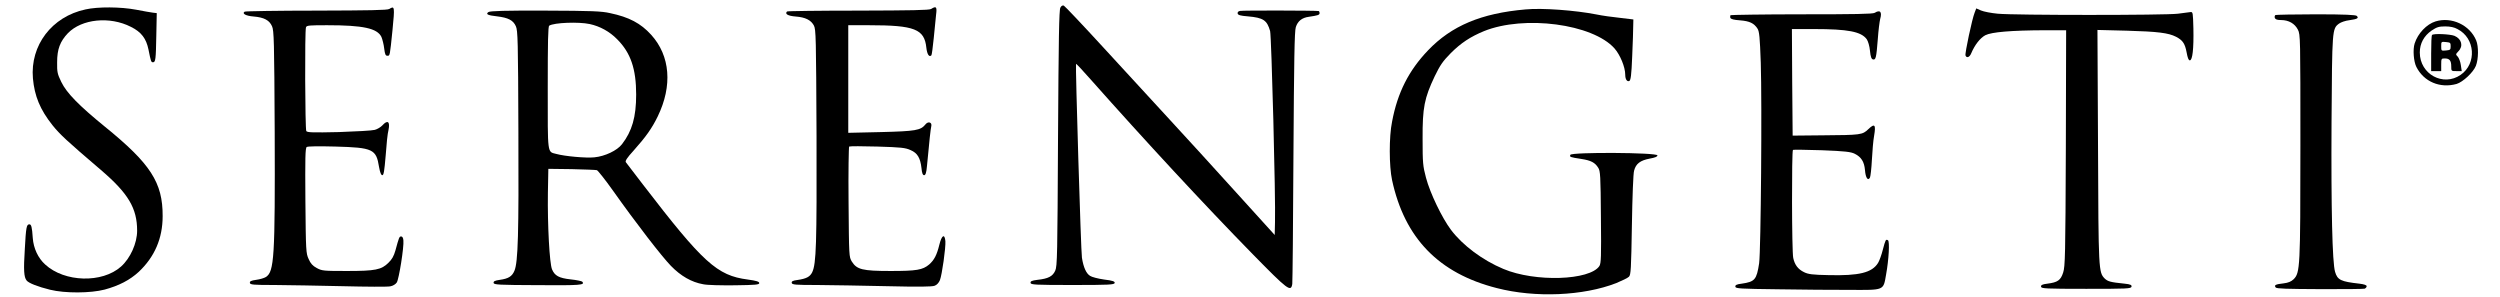 <svg width="101" height="12" viewBox="0 0 101 12" fill="none" xmlns="http://www.w3.org/2000/svg">
<g clip-path="url(#clip0_1_72)">
<path d="M42.839 0.309C42.786 0.399 42.768 1.556 42.744 5.581C42.72 10.304 42.714 10.757 42.631 10.936C42.529 11.162 42.356 11.258 41.915 11.305C41.677 11.335 41.623 11.365 41.635 11.431C41.647 11.502 41.814 11.514 43.334 11.514C44.819 11.514 45.016 11.502 45.034 11.431C45.04 11.371 44.962 11.335 44.605 11.293C44.36 11.258 44.104 11.192 44.038 11.144C43.883 11.049 43.77 10.799 43.71 10.411C43.668 10.131 43.442 2.617 43.471 2.581C43.483 2.569 43.746 2.85 44.05 3.196C46.268 5.694 48.618 8.234 50.603 10.262C52.035 11.723 52.154 11.812 52.208 11.472C52.219 11.383 52.243 9.051 52.255 6.296C52.279 2.426 52.297 1.252 52.351 1.096C52.428 0.852 52.601 0.715 52.875 0.679C53.239 0.625 53.311 0.607 53.311 0.53C53.311 0.488 53.293 0.452 53.275 0.446C53.132 0.423 50.198 0.417 50.102 0.441C50.025 0.452 49.989 0.494 50.001 0.548C50.019 0.607 50.102 0.637 50.413 0.661C51.039 0.715 51.188 0.816 51.313 1.257C51.367 1.46 51.54 8.026 51.51 8.98L51.498 9.493L49.935 7.769C49.077 6.821 47.872 5.497 47.258 4.835C46.644 4.168 45.445 2.862 44.599 1.943C43.746 1.013 43.018 0.244 42.977 0.226C42.929 0.208 42.875 0.238 42.839 0.309Z" fill="black"/>
<path d="M3.453 0.381C2.093 0.673 1.216 1.83 1.33 3.166C1.395 3.881 1.616 4.424 2.123 5.062C2.421 5.432 2.689 5.682 4.079 6.869C5.182 7.811 5.54 8.413 5.54 9.32C5.54 9.827 5.265 10.435 4.89 10.769C4.132 11.448 2.606 11.407 1.825 10.685C1.538 10.429 1.354 10.029 1.324 9.618C1.294 9.165 1.264 9.063 1.187 9.063C1.073 9.063 1.05 9.171 1.002 10.071C0.948 10.912 0.966 11.192 1.073 11.329C1.151 11.437 1.538 11.586 2.022 11.705C2.624 11.854 3.661 11.848 4.228 11.699C4.8 11.544 5.242 11.317 5.605 10.983C6.249 10.375 6.571 9.63 6.571 8.729C6.577 7.376 6.082 6.612 4.228 5.11C3.196 4.269 2.689 3.756 2.475 3.309C2.32 2.987 2.302 2.915 2.308 2.516C2.308 1.985 2.427 1.675 2.743 1.341C3.304 0.763 4.437 0.649 5.289 1.085C5.713 1.293 5.909 1.562 5.999 2.003C6.094 2.48 6.106 2.516 6.178 2.516C6.285 2.516 6.297 2.408 6.315 1.43L6.333 0.53L6.178 0.512C6.1 0.5 5.79 0.452 5.504 0.393C4.878 0.274 3.948 0.268 3.453 0.381Z" fill="black"/>
<path d="M15.725 0.363C15.647 0.411 14.914 0.423 12.785 0.429C11.229 0.429 9.923 0.452 9.887 0.47C9.762 0.548 9.929 0.643 10.251 0.667C10.668 0.703 10.883 0.816 10.99 1.061C11.068 1.228 11.08 1.651 11.098 5.348C11.115 10.405 11.08 10.977 10.74 11.192C10.674 11.234 10.495 11.287 10.352 11.305C10.137 11.335 10.084 11.365 10.096 11.431C10.108 11.502 10.221 11.514 11.103 11.514C11.652 11.52 12.88 11.538 13.835 11.562C14.789 11.586 15.659 11.592 15.767 11.568C15.874 11.55 15.981 11.484 16.029 11.413C16.118 11.282 16.327 9.964 16.297 9.713C16.291 9.612 16.256 9.552 16.208 9.552C16.13 9.552 16.118 9.594 15.975 10.119C15.91 10.345 15.838 10.476 15.695 10.614C15.409 10.9 15.164 10.948 14.013 10.948C13.071 10.948 13.006 10.942 12.797 10.828C12.63 10.739 12.546 10.643 12.469 10.465C12.362 10.232 12.356 10.149 12.338 8.103C12.326 6.386 12.332 5.98 12.392 5.939C12.433 5.909 12.863 5.903 13.554 5.921C15.069 5.962 15.2 6.028 15.313 6.744C15.355 6.976 15.397 7.078 15.445 7.078C15.504 7.078 15.528 6.911 15.582 6.278C15.612 5.837 15.659 5.378 15.695 5.253C15.767 4.907 15.659 4.829 15.445 5.068C15.379 5.139 15.236 5.223 15.14 5.247C15.039 5.277 14.383 5.312 13.691 5.336C12.63 5.36 12.415 5.354 12.374 5.295C12.326 5.217 12.308 1.228 12.362 1.102C12.386 1.025 12.511 1.019 13.22 1.019C14.681 1.019 15.236 1.144 15.409 1.49C15.451 1.591 15.504 1.8 15.522 1.961C15.552 2.2 15.576 2.253 15.653 2.253C15.755 2.253 15.749 2.265 15.856 1.222C15.951 0.262 15.945 0.226 15.725 0.363Z" fill="black"/>
<path d="M37.616 0.363C37.538 0.411 36.817 0.423 34.67 0.429C33.108 0.429 31.808 0.446 31.796 0.464C31.694 0.566 31.837 0.643 32.141 0.667C32.541 0.697 32.762 0.81 32.881 1.031C32.964 1.186 32.97 1.502 32.988 5.503C33 9.88 32.976 10.649 32.815 10.995C32.726 11.18 32.583 11.258 32.219 11.311C32.028 11.335 31.974 11.365 31.986 11.431C32.004 11.502 32.124 11.514 33.024 11.514C33.584 11.52 34.849 11.538 35.833 11.562C37.109 11.592 37.657 11.586 37.759 11.544C37.848 11.514 37.932 11.419 37.973 11.317C38.057 11.103 38.212 10.005 38.194 9.743C38.164 9.427 38.045 9.499 37.95 9.886C37.848 10.304 37.741 10.506 37.538 10.685C37.276 10.906 37.031 10.948 35.982 10.948C34.837 10.948 34.616 10.888 34.413 10.566C34.3 10.375 34.3 10.369 34.282 8.163C34.27 6.946 34.288 5.939 34.306 5.921C34.33 5.903 34.843 5.903 35.445 5.921C36.399 5.95 36.578 5.968 36.787 6.064C37.067 6.183 37.18 6.38 37.228 6.791C37.246 7 37.282 7.078 37.335 7.078C37.389 7.078 37.425 6.988 37.449 6.714C37.55 5.623 37.598 5.211 37.622 5.11C37.669 4.937 37.496 4.883 37.383 5.032C37.192 5.265 36.995 5.301 35.594 5.336L34.27 5.366V1.019H35.105C36.954 1.019 37.347 1.174 37.425 1.931C37.455 2.194 37.538 2.325 37.628 2.235C37.645 2.218 37.687 1.907 37.723 1.544C37.759 1.18 37.8 0.757 37.818 0.59C37.86 0.274 37.824 0.232 37.616 0.363Z" fill="black"/>
<path d="M61.629 0.381C59.84 0.536 58.642 1.043 57.694 2.033C56.918 2.844 56.459 3.738 56.239 4.919C56.113 5.527 56.119 6.714 56.239 7.274C56.745 9.618 58.123 11.043 60.472 11.639C62.023 12.039 63.967 11.955 65.297 11.437C65.529 11.341 65.762 11.228 65.809 11.18C65.887 11.103 65.899 10.888 65.929 9.081C65.947 7.978 65.982 6.994 66.018 6.893C66.09 6.612 66.269 6.481 66.638 6.41C66.865 6.368 66.96 6.332 66.96 6.278C66.96 6.159 63.49 6.141 63.442 6.255C63.406 6.344 63.424 6.35 63.889 6.422C64.271 6.481 64.438 6.565 64.569 6.779C64.653 6.905 64.665 7.101 64.677 8.771C64.694 10.387 64.683 10.632 64.617 10.745C64.235 11.329 62.017 11.407 60.735 10.864C59.894 10.512 59.089 9.91 58.618 9.284C58.26 8.807 57.777 7.811 57.61 7.179C57.485 6.702 57.473 6.595 57.473 5.605C57.467 4.346 57.544 3.965 57.962 3.082C58.183 2.629 58.284 2.48 58.612 2.146C59.023 1.735 59.405 1.484 59.954 1.257C61.582 0.602 64.343 0.965 65.225 1.955C65.452 2.212 65.66 2.707 65.66 3.023C65.66 3.201 65.732 3.309 65.821 3.273C65.881 3.249 65.911 3.046 65.941 2.271C65.965 1.74 65.982 1.186 65.982 1.043L65.988 0.786L65.446 0.721C65.148 0.691 64.718 0.631 64.498 0.584C63.645 0.417 62.303 0.315 61.629 0.381Z" fill="black"/>
<path d="M79.775 0.512C79.674 0.757 79.376 2.158 79.406 2.241C79.453 2.361 79.573 2.313 79.638 2.152C79.781 1.812 79.996 1.538 80.205 1.424C80.461 1.293 81.248 1.228 82.614 1.222H83.472L83.46 5.98C83.443 10.357 83.431 10.757 83.353 11.007C83.252 11.323 83.132 11.407 82.715 11.46C82.5 11.484 82.447 11.52 82.459 11.586C82.471 11.657 82.644 11.669 84.283 11.669C85.935 11.669 86.096 11.663 86.114 11.58C86.126 11.514 86.072 11.484 85.834 11.46C85.249 11.401 85.16 11.371 85.029 11.252C84.784 10.995 84.778 10.948 84.76 5.921L84.737 1.21L85.929 1.24C87.175 1.275 87.605 1.329 87.909 1.484C88.177 1.621 88.273 1.758 88.338 2.11C88.38 2.337 88.416 2.438 88.469 2.438C88.577 2.438 88.63 1.973 88.613 1.144C88.595 0.512 88.595 0.476 88.493 0.488C88.44 0.494 88.207 0.524 87.987 0.554C87.474 0.619 81.385 0.619 80.711 0.554C80.449 0.53 80.139 0.47 80.032 0.423L79.841 0.339L79.775 0.512Z" fill="black"/>
<path d="M19.732 0.488C19.613 0.572 19.696 0.619 20.084 0.661C20.531 0.715 20.734 0.816 20.841 1.061C20.919 1.228 20.931 1.645 20.943 5.324C20.96 9.439 20.931 10.59 20.782 10.942C20.686 11.168 20.537 11.258 20.197 11.305C19.983 11.335 19.935 11.365 19.941 11.431C19.959 11.502 20.132 11.514 21.73 11.52C23.447 11.532 23.656 11.52 23.519 11.377C23.501 11.359 23.292 11.311 23.054 11.287C22.576 11.234 22.41 11.138 22.302 10.882C22.201 10.643 22.117 9.093 22.135 7.799L22.153 6.821L23.095 6.833C23.62 6.845 24.079 6.863 24.115 6.875C24.157 6.893 24.443 7.25 24.753 7.686C25.707 9.033 26.733 10.357 27.103 10.739C27.502 11.15 27.937 11.401 28.409 11.484C28.57 11.52 29.142 11.532 29.685 11.526C30.525 11.514 30.674 11.502 30.674 11.437C30.674 11.377 30.561 11.341 30.209 11.293C28.969 11.133 28.403 10.614 25.982 7.465C25.624 6.994 25.308 6.589 25.284 6.553C25.248 6.505 25.337 6.368 25.594 6.088C26.101 5.521 26.339 5.181 26.572 4.704C27.174 3.464 27.079 2.259 26.309 1.407C25.886 0.941 25.415 0.691 24.646 0.53C24.306 0.452 23.9 0.435 22.028 0.429C20.412 0.423 19.798 0.441 19.732 0.488ZM23.823 0.971C24.24 1.061 24.628 1.275 24.932 1.585C25.481 2.134 25.701 2.784 25.701 3.822C25.701 4.728 25.534 5.301 25.129 5.825C24.932 6.082 24.443 6.314 24.014 6.356C23.68 6.392 22.815 6.314 22.475 6.219C22.105 6.123 22.129 6.284 22.129 3.547C22.129 1.663 22.141 1.067 22.189 1.037C22.386 0.912 23.376 0.876 23.823 0.971Z" fill="black"/>
<path d="M75.738 0.518C75.661 0.566 74.933 0.578 72.792 0.578C71.23 0.578 69.936 0.602 69.912 0.613C69.9 0.637 69.894 0.685 69.906 0.721C69.93 0.774 70.049 0.804 70.3 0.822C70.681 0.852 70.86 0.935 71.003 1.156C71.075 1.269 71.099 1.49 71.135 2.534C71.188 4.162 71.141 10.095 71.069 10.637C70.968 11.299 70.896 11.383 70.365 11.46C70.151 11.484 70.097 11.52 70.109 11.586C70.121 11.657 70.3 11.669 71.832 11.687C72.775 11.705 74.08 11.711 74.724 11.711C76.138 11.717 76.084 11.747 76.197 11.097C76.311 10.471 76.346 9.755 76.275 9.707C76.185 9.654 76.174 9.683 76.066 10.089C76.018 10.286 75.929 10.53 75.875 10.62C75.631 11.019 75.1 11.144 73.884 11.115C73.222 11.103 73.049 11.079 72.882 10.995C72.637 10.876 72.506 10.697 72.447 10.423C72.387 10.184 72.381 6.088 72.435 6.058C72.458 6.04 72.983 6.052 73.609 6.07C74.546 6.106 74.778 6.135 74.933 6.213C75.195 6.344 75.315 6.535 75.345 6.869C75.368 7.179 75.464 7.328 75.547 7.173C75.571 7.119 75.607 6.797 75.625 6.451C75.643 6.111 75.678 5.676 75.714 5.485C75.792 5.032 75.738 4.973 75.482 5.217C75.243 5.45 75.172 5.456 73.645 5.467L72.423 5.479L72.405 3.321L72.393 1.174H73.281C74.653 1.174 75.19 1.275 75.416 1.585C75.47 1.663 75.529 1.86 75.547 2.051C75.571 2.301 75.607 2.39 75.673 2.402C75.78 2.42 75.804 2.343 75.863 1.585C75.887 1.228 75.935 0.864 75.959 0.768C76.042 0.482 75.959 0.381 75.738 0.518Z" fill="black"/>
<path d="M91.928 0.607C91.898 0.631 91.886 0.685 91.904 0.727C91.928 0.786 92 0.81 92.155 0.81C92.465 0.81 92.709 0.953 92.835 1.198C92.936 1.401 92.936 1.508 92.936 5.891C92.936 10.81 92.924 11.019 92.662 11.282C92.56 11.377 92.447 11.425 92.256 11.448C91.928 11.484 91.862 11.52 91.94 11.616C91.982 11.663 92.381 11.675 93.717 11.681C94.659 11.687 95.476 11.675 95.53 11.663C95.572 11.645 95.613 11.604 95.613 11.562C95.613 11.52 95.518 11.484 95.321 11.46C94.57 11.377 94.433 11.311 94.337 10.983C94.224 10.602 94.176 8.431 94.194 4.961C94.218 1.174 94.218 1.162 94.498 0.953C94.57 0.9 94.755 0.834 94.916 0.816C95.244 0.769 95.303 0.733 95.214 0.643C95.172 0.602 94.743 0.578 93.568 0.578C92.697 0.578 91.952 0.596 91.928 0.607Z" fill="black"/>
<path d="M98.398 0.864C98.034 0.977 97.683 1.347 97.551 1.758C97.474 2.003 97.51 2.486 97.623 2.707C97.927 3.303 98.577 3.577 99.245 3.392C99.501 3.315 99.919 2.927 100.026 2.659C100.133 2.385 100.139 1.878 100.038 1.633C99.782 1.013 99.048 0.667 98.398 0.864ZM99.281 1.174C100.002 1.538 100.068 2.569 99.412 3.023C98.708 3.512 97.76 2.999 97.76 2.122C97.76 1.758 97.927 1.448 98.237 1.234C98.446 1.096 98.529 1.067 98.786 1.067C98.989 1.067 99.156 1.102 99.281 1.174Z" fill="black"/>
<path d="M98.255 1.413C98.231 1.43 98.219 1.77 98.219 2.164V2.873H98.625V2.617C98.625 2.367 98.631 2.361 98.768 2.361C98.959 2.361 99.03 2.444 99.03 2.677C99.03 2.873 99.03 2.873 99.245 2.873H99.454L99.418 2.629C99.4 2.492 99.34 2.343 99.293 2.289C99.203 2.2 99.209 2.188 99.317 2.074C99.525 1.866 99.454 1.574 99.162 1.448C98.983 1.377 98.315 1.347 98.255 1.413ZM99.006 1.866C99.006 2.009 98.995 2.021 98.822 2.039C98.625 2.057 98.625 2.057 98.625 1.866C98.625 1.681 98.625 1.681 98.822 1.699C98.995 1.717 99.006 1.729 99.006 1.866Z" fill="black"/>
</g>
<defs>
<clipPath id="clip0_1_72">
<rect width="101" height="12" fill="white"/>
</clipPath>
</defs>
</svg>
